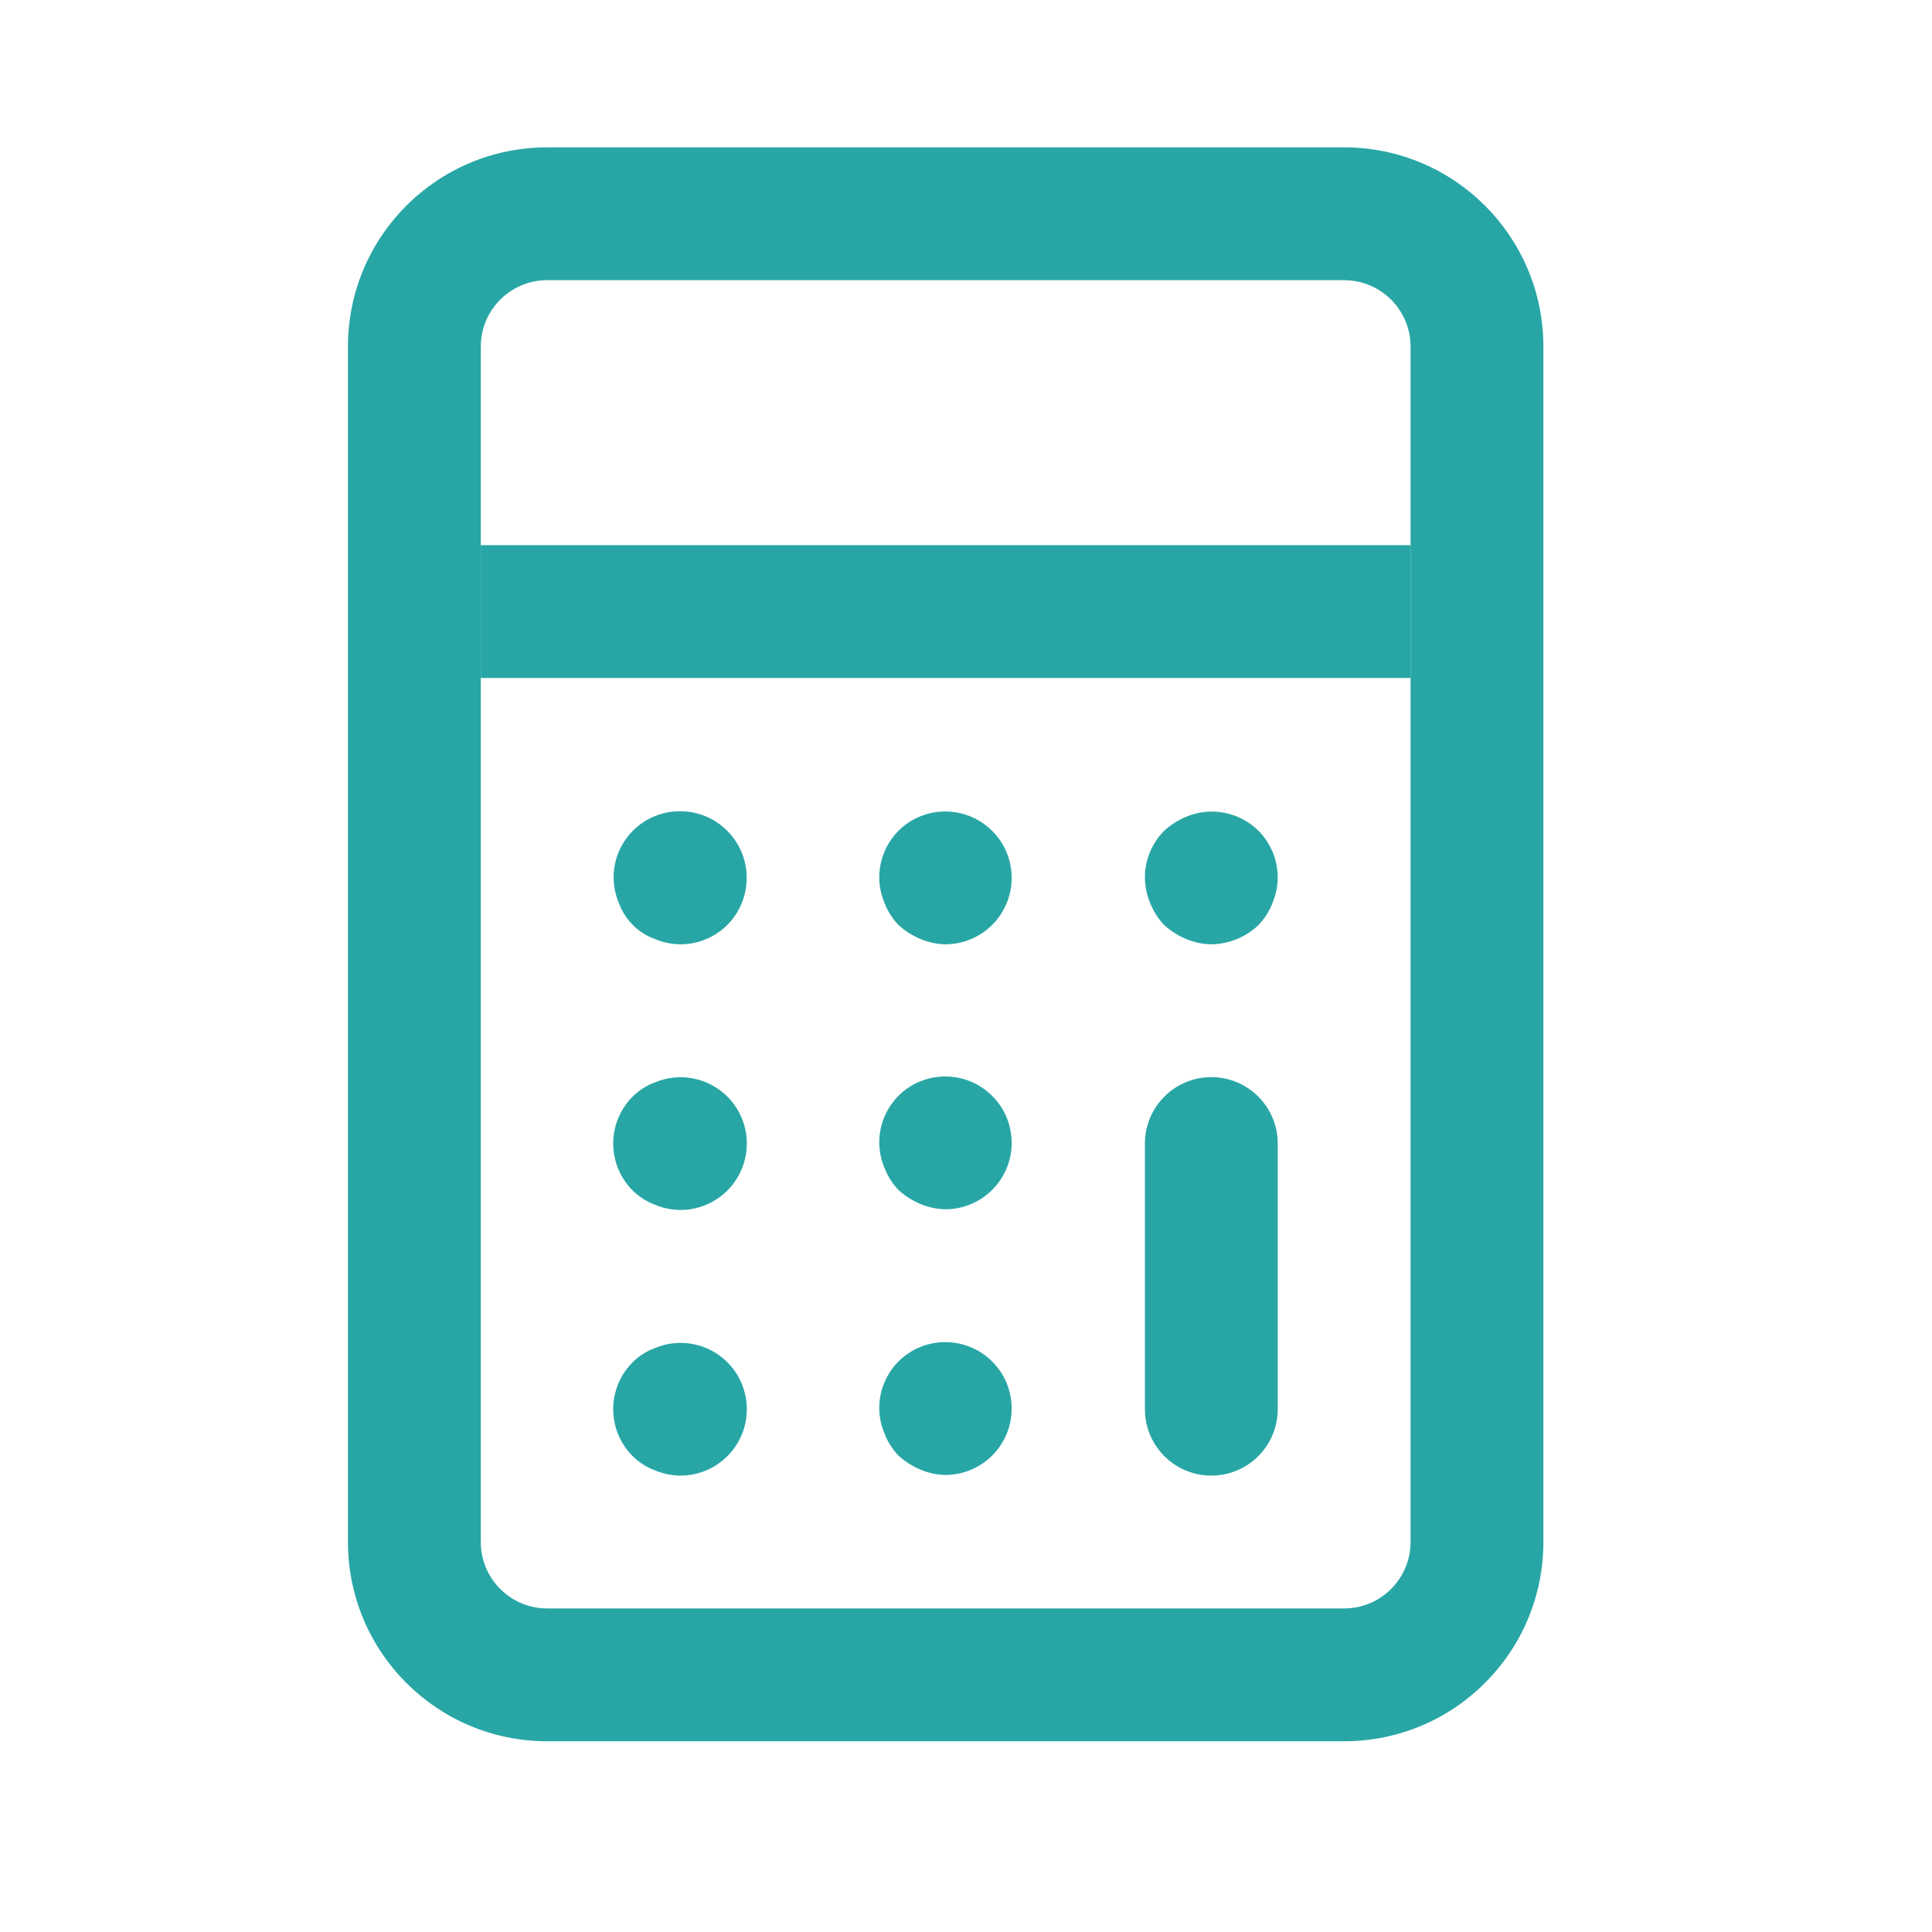 <?xml version="1.0" encoding="UTF-8" standalone="no"?> <!-- Generator: Adobe Illustrator 19.0.0, SVG Export Plug-In . SVG Version: 6.00 Build 0) --> <svg xmlns:dc="http://purl.org/dc/elements/1.1/" xmlns:cc="http://creativecommons.org/ns#" xmlns:rdf="http://www.w3.org/1999/02/22-rdf-syntax-ns#" xmlns:svg="http://www.w3.org/2000/svg" xmlns="http://www.w3.org/2000/svg" xmlns:sodipodi="http://sodipodi.sourceforge.net/DTD/sodipodi-0.dtd" xmlns:inkscape="http://www.inkscape.org/namespaces/inkscape" id="Capa_1" x="0px" y="0px" viewBox="0 0 512 512" style="enable-background:new 0 0 512 512;" xml:space="preserve" sodipodi:docname="calculator.svg" inkscape:version="0.92.4 (5da689c313, 2019-01-14)"><defs id="defs47"></defs> <g id="g4936" transform="matrix(0.825,0,0,0.825,39.412,39.051)" style="fill:#28a6a6;fill-opacity:1"><g id="g4798" style="fill:#28a6a6;fill-opacity:1"> <g id="g4796" style="fill:#28a6a6;fill-opacity:1"> <path id="path4794" d="M 384,0 H 128 C 92.651,0 64,28.651 64,64 v 384 c 0,35.349 28.651,64 64,64 h 256 c 35.349,0 64,-28.651 64,-64 V 64 C 448,28.651 419.349,0 384,0 Z m 21.333,448 c 0,11.776 -9.557,21.333 -21.333,21.333 H 128 c -11.776,0 -21.333,-9.557 -21.333,-21.333 V 64 c 0,-11.776 9.557,-21.333 21.333,-21.333 h 256 c 11.776,0 21.333,9.557 21.333,21.333 z" inkscape:connector-curvature="0" style="fill:#28a6a6;fill-opacity:1"></path> </g> </g><g id="g4804" style="fill:#28a6a6;fill-opacity:1"> <g id="g4802" style="fill:#28a6a6;fill-opacity:1"> <path id="path4800" d="m 185.813,219.52 c -8.363,-8.363 -21.931,-8.363 -30.293,0 -3.989,4.032 -6.229,9.472 -6.187,15.147 0.043,2.795 0.619,5.547 1.707,8.107 1.941,5.355 6.165,9.579 11.52,11.52 2.56,1.088 5.312,1.664 8.107,1.707 5.675,0.043 11.115,-2.197 15.147,-6.187 8.362,-8.363 8.362,-21.931 -0.001,-30.294 z" inkscape:connector-curvature="0" style="fill:#28a6a6;fill-opacity:1"></path> </g> </g><g id="g4810" style="fill:#28a6a6;fill-opacity:1"> <g id="g4808" style="fill:#28a6a6;fill-opacity:1"> <path id="path4806" d="m 185.813,304.853 c -6.144,-6.059 -15.317,-7.829 -23.253,-4.48 -2.645,0.981 -5.035,2.496 -7.04,4.48 -0.043,0.043 -0.085,0.085 -0.128,0.128 -8.299,8.363 -8.235,21.867 0.128,30.165 2.005,1.963 4.395,3.499 7.04,4.48 2.56,1.088 5.312,1.664 8.107,1.707 5.675,0.043 11.115,-2.197 15.147,-6.187 0.043,-0.043 0.085,-0.085 0.128,-0.128 8.298,-8.362 8.234,-21.866 -0.129,-30.165 z" inkscape:connector-curvature="0" style="fill:#28a6a6;fill-opacity:1"></path> </g> </g><g id="g4816" style="fill:#28a6a6;fill-opacity:1"> <g id="g4814" style="fill:#28a6a6;fill-opacity:1"> <path id="path4812" d="m 271.019,219.648 c -8.299,-8.363 -21.803,-8.427 -30.165,-0.128 -3.989,4.032 -6.229,9.472 -6.187,15.147 0.043,2.795 0.619,5.547 1.707,8.107 1.024,2.624 2.539,5.013 4.48,7.04 2.069,1.877 4.459,3.392 7.04,4.48 2.56,1.088 5.312,1.664 8.107,1.707 5.589,-0.043 10.944,-2.261 14.891,-6.187 8.361,-8.299 8.425,-21.803 0.127,-30.166 z" inkscape:connector-curvature="0" style="fill:#28a6a6;fill-opacity:1"></path> </g> </g><g id="g4822" style="fill:#28a6a6;fill-opacity:1"> <g id="g4820" style="fill:#28a6a6;fill-opacity:1"> <path id="path4818" d="m 271.019,304.768 c -8.299,-8.363 -21.803,-8.427 -30.165,-0.128 -3.989,4.032 -6.229,9.472 -6.187,15.147 0.043,2.795 0.619,5.547 1.707,8.107 1.024,2.624 2.539,5.013 4.48,7.04 2.069,1.877 4.459,3.392 7.04,4.48 2.56,1.088 5.312,1.664 8.107,1.707 5.589,-0.043 10.944,-2.261 14.891,-6.187 8.361,-8.299 8.425,-21.803 0.127,-30.166 z" inkscape:connector-curvature="0" style="fill:#28a6a6;fill-opacity:1"></path> </g> </g><g id="g4828" style="fill:#28a6a6;fill-opacity:1"> <g id="g4826" style="fill:#28a6a6;fill-opacity:1"> <path id="path4824" d="m 185.813,390.187 c -6.144,-6.059 -15.317,-7.829 -23.253,-4.48 -2.645,0.981 -5.035,2.496 -7.04,4.48 -0.043,0.043 -0.085,0.085 -0.128,0.128 -8.299,8.363 -8.235,21.867 0.128,30.165 2.005,1.963 4.395,3.499 7.04,4.48 2.56,1.088 5.312,1.664 8.107,1.707 5.675,0.043 11.115,-2.197 15.147,-6.187 0.043,-0.043 0.085,-0.085 0.128,-0.128 8.298,-8.363 8.234,-21.867 -0.129,-30.165 z" inkscape:connector-curvature="0" style="fill:#28a6a6;fill-opacity:1"></path> </g> </g><g id="g4834" style="fill:#28a6a6;fill-opacity:1"> <g id="g4832" style="fill:#28a6a6;fill-opacity:1"> <path id="path4830" d="m 271.019,390.101 c -8.299,-8.363 -21.803,-8.427 -30.165,-0.128 -3.989,4.032 -6.229,9.472 -6.187,15.147 0.043,2.795 0.619,5.547 1.707,8.107 1.024,2.624 2.539,5.013 4.48,7.04 2.069,1.877 4.459,3.392 7.04,4.48 2.56,1.088 5.312,1.664 8.107,1.707 5.589,-0.043 10.944,-2.261 14.891,-6.187 8.361,-8.299 8.425,-21.803 0.127,-30.166 z" inkscape:connector-curvature="0" style="fill:#28a6a6;fill-opacity:1"></path> </g> </g><g id="g4840" style="fill:#28a6a6;fill-opacity:1"> <g id="g4838" style="fill:#28a6a6;fill-opacity:1"> <path id="path4836" d="m 356.48,219.52 c -6.144,-6.059 -15.317,-7.829 -23.253,-4.48 -2.581,1.088 -4.971,2.603 -7.04,4.48 -3.989,4.032 -6.229,9.472 -6.187,15.147 0.043,2.795 0.619,5.547 1.707,8.107 1.024,2.624 2.539,5.013 4.48,7.04 2.069,1.877 4.459,3.392 7.04,4.48 2.56,1.088 5.312,1.664 8.107,1.707 5.653,-0.085 11.051,-2.283 15.147,-6.187 1.941,-2.027 3.456,-4.416 4.48,-7.04 1.088,-2.56 1.664,-5.312 1.707,-8.107 0.041,-5.675 -2.199,-11.115 -6.188,-15.147 z" inkscape:connector-curvature="0" style="fill:#28a6a6;fill-opacity:1"></path> </g> </g><g id="g4846" style="fill:#28a6a6;fill-opacity:1"> <g id="g4844" style="fill:#28a6a6;fill-opacity:1"> <path id="path4842" d="M 341.333,298.667 C 329.557,298.667 320,308.224 320,320 v 85.333 c 0,11.776 9.557,21.333 21.333,21.333 11.776,0 21.333,-9.557 21.333,-21.333 V 320 c 10e-4,-11.776 -9.557,-21.333 -21.333,-21.333 z" inkscape:connector-curvature="0" style="fill:#28a6a6;fill-opacity:1"></path> </g> </g><g id="g4852" style="fill:#28a6a6;fill-opacity:1"> <g id="g4850" style="fill:#28a6a6;fill-opacity:1"> <rect id="rect4848" height="42.667" width="298.667" y="127.787" x="106.667" style="fill:#28a6a6;fill-opacity:1"></rect> </g> </g><g id="g4854" style="fill:#28a6a6;fill-opacity:1"> </g><g id="g4856" style="fill:#28a6a6;fill-opacity:1"> </g><g id="g4858" style="fill:#28a6a6;fill-opacity:1"> </g><g id="g4860" style="fill:#28a6a6;fill-opacity:1"> </g><g id="g4862" style="fill:#28a6a6;fill-opacity:1"> </g><g id="g4864" style="fill:#28a6a6;fill-opacity:1"> </g><g id="g4866" style="fill:#28a6a6;fill-opacity:1"> </g><g id="g4868" style="fill:#28a6a6;fill-opacity:1"> </g><g id="g4870" style="fill:#28a6a6;fill-opacity:1"> </g><g id="g4872" style="fill:#28a6a6;fill-opacity:1"> </g><g id="g4874" style="fill:#28a6a6;fill-opacity:1"> </g><g id="g4876" style="fill:#28a6a6;fill-opacity:1"> </g><g id="g4878" style="fill:#28a6a6;fill-opacity:1"> </g><g id="g4880" style="fill:#28a6a6;fill-opacity:1"> </g><g id="g4882" style="fill:#28a6a6;fill-opacity:1"> </g></g></svg> 